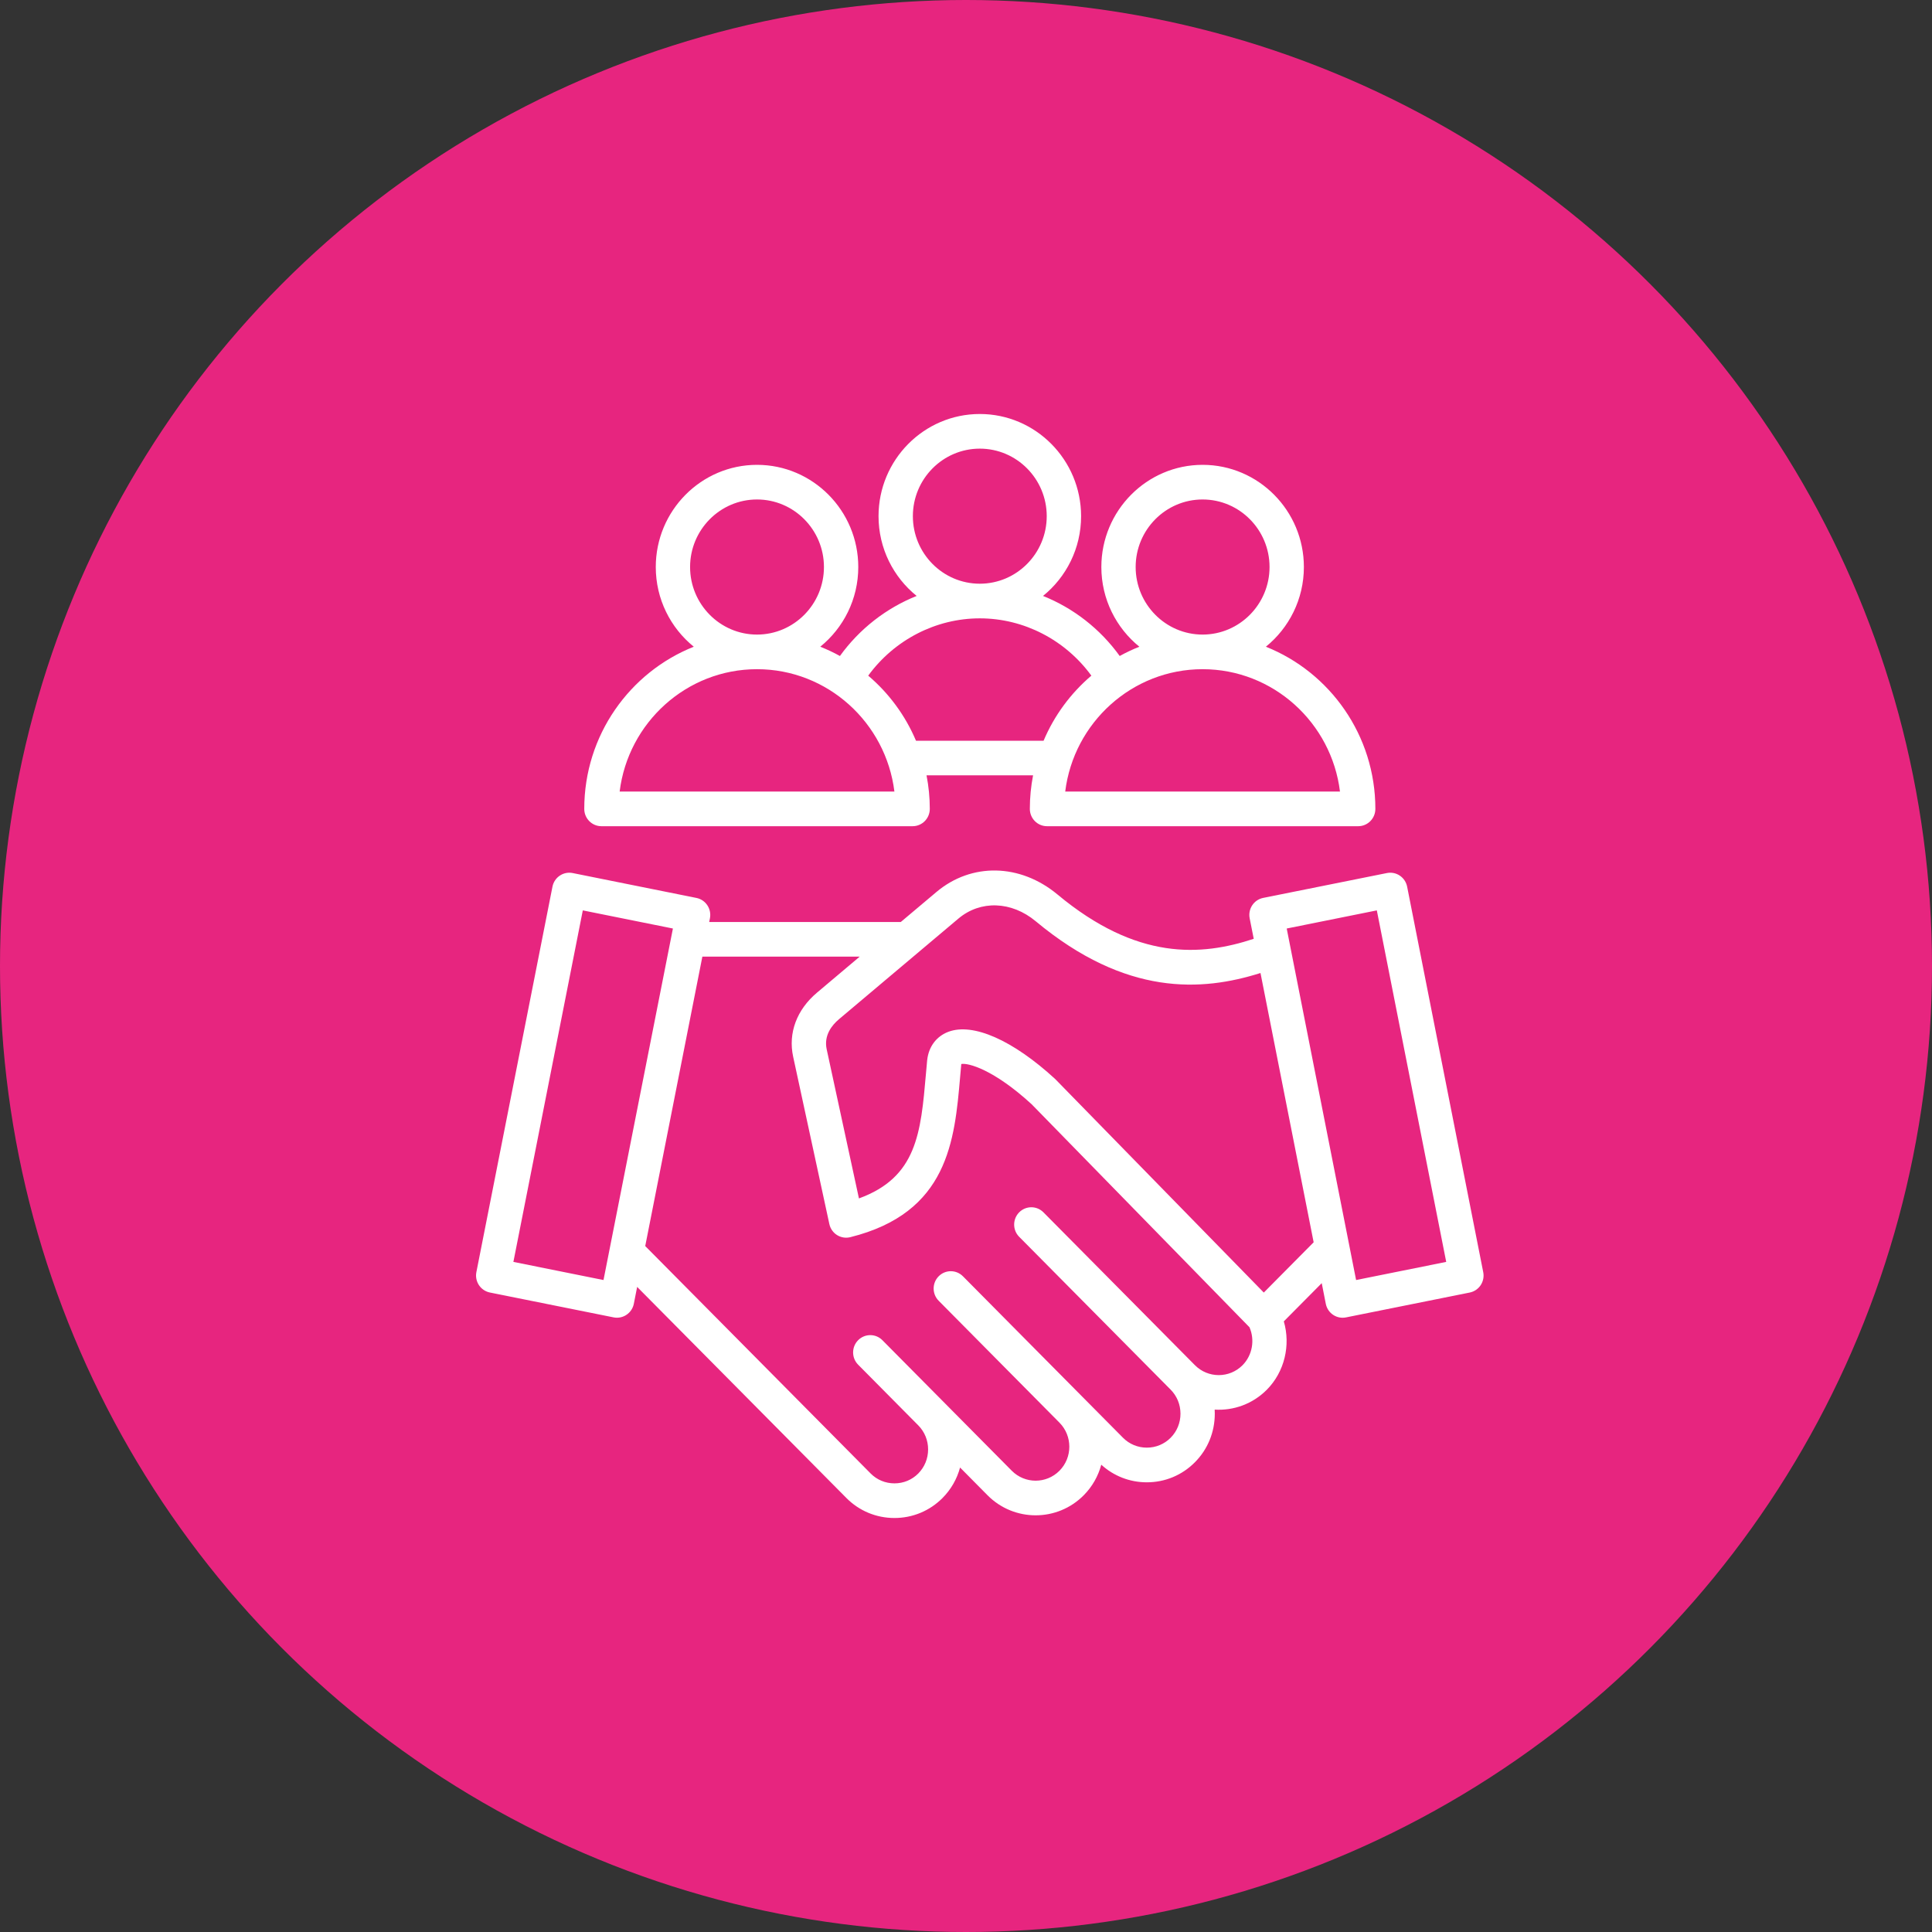 <svg width="70" height="70" viewBox="0 0 70 70" fill="none" xmlns="http://www.w3.org/2000/svg">
<rect x="0" y="0" width="70" height="70" fill="#333333" stroke="none"/>
<circle cx="35" cy="35" r="35" fill="#E7257F"/>
<g clip-path="url(#clip0_2986_4833)">
<path d="M53.74 46.092L50.983 32.125C50.951 31.962 50.855 31.818 50.718 31.726C50.581 31.633 50.413 31.6 50.251 31.632L45.766 32.533C45.429 32.601 45.211 32.932 45.278 33.271L45.425 34.015C43.514 34.645 41.196 34.807 38.316 32.41C36.963 31.284 35.2 31.248 33.928 32.319L32.637 33.406H25.695L25.722 33.272C25.789 32.932 25.57 32.601 25.233 32.534L20.748 31.632C20.587 31.6 20.419 31.633 20.282 31.726C20.145 31.818 20.049 31.962 20.017 32.125L17.26 46.092C17.228 46.255 17.261 46.424 17.353 46.563C17.445 46.701 17.587 46.797 17.748 46.83L22.233 47.731C22.274 47.74 22.315 47.743 22.355 47.743C22.646 47.743 22.906 47.536 22.965 47.238L23.085 46.627L30.665 54.274C31.128 54.742 31.748 55 32.407 55C33.067 55 33.686 54.742 34.151 54.274C34.458 53.964 34.674 53.585 34.785 53.171L35.78 54.176C36.741 55.145 38.305 55.145 39.266 54.176C39.581 53.858 39.792 53.475 39.901 53.069C40.354 53.481 40.935 53.707 41.551 53.707C42.211 53.707 42.83 53.449 43.294 52.98C43.759 52.512 44.014 51.888 44.014 51.222C44.014 51.172 44.013 51.123 44.01 51.073C44.689 51.115 45.383 50.873 45.901 50.351C46.543 49.703 46.767 48.739 46.515 47.876L47.889 46.491L48.036 47.239C48.095 47.538 48.355 47.744 48.645 47.744C48.685 47.744 48.726 47.74 48.767 47.732L53.252 46.831C53.414 46.798 53.556 46.702 53.648 46.564C53.739 46.424 53.773 46.255 53.74 46.092ZM21.866 46.378L18.601 45.721L21.116 32.985L24.381 33.642L21.866 46.378ZM45.021 49.463C44.545 49.943 43.77 49.943 43.294 49.463L37.806 43.925C37.564 43.68 37.17 43.68 36.927 43.925C36.684 44.17 36.684 44.568 36.927 44.812L42.415 50.35C42.644 50.581 42.771 50.891 42.771 51.221C42.771 51.552 42.644 51.861 42.415 52.092C42.186 52.324 41.879 52.451 41.551 52.451C41.224 52.451 40.917 52.323 40.688 52.092L34.889 46.242C34.646 45.997 34.252 45.997 34.01 46.242C33.767 46.487 33.767 46.884 34.01 47.129L38.386 51.545C38.863 52.026 38.863 52.808 38.386 53.288C37.91 53.768 37.136 53.768 36.659 53.288L31.971 48.558C31.729 48.313 31.335 48.313 31.092 48.558C30.849 48.803 30.849 49.2 31.092 49.445L33.271 51.644L33.273 51.646C33.501 51.877 33.627 52.186 33.627 52.515C33.627 52.846 33.5 53.155 33.271 53.387C33.042 53.618 32.736 53.745 32.408 53.745C32.08 53.745 31.774 53.618 31.545 53.387L23.378 45.147L25.448 34.661H31.148L29.603 35.964C28.867 36.583 28.552 37.428 28.737 38.284L30.049 44.35C30.085 44.516 30.185 44.66 30.328 44.749C30.47 44.838 30.642 44.866 30.805 44.826C34.358 43.942 34.587 41.324 34.788 39.013C34.801 38.86 34.815 38.705 34.829 38.551C35.075 38.504 35.997 38.743 37.377 40.008L45.271 48.089C45.473 48.55 45.376 49.104 45.021 49.463ZM45.79 46.832L38.251 39.115C38.243 39.107 38.236 39.099 38.227 39.091C36.699 37.687 35.254 37.048 34.361 37.384C33.931 37.547 33.651 37.916 33.595 38.399C33.594 38.404 33.593 38.409 33.593 38.414C33.577 38.578 33.563 38.74 33.549 38.902C33.362 41.052 33.222 42.655 31.121 43.421L29.952 38.016C29.845 37.518 30.136 37.148 30.4 36.926L34.725 33.282C35.523 32.61 36.648 32.648 37.525 33.378C40.802 36.106 43.551 35.923 45.67 35.254L47.596 45.01L45.79 46.832ZM49.134 46.378L46.62 33.642L49.885 32.985L52.399 45.721L49.134 46.378ZM21.79 29.935H33.066C33.409 29.935 33.688 29.654 33.688 29.307C33.688 28.892 33.647 28.486 33.57 28.092H37.43C37.354 28.486 37.313 28.892 37.313 29.307C37.313 29.654 37.592 29.935 37.935 29.935H49.21C49.554 29.935 49.832 29.654 49.832 29.307C49.832 26.641 48.185 24.356 45.865 23.432C46.704 22.752 47.242 21.711 47.242 20.544C47.242 18.503 45.596 16.842 43.573 16.842C41.55 16.842 39.904 18.503 39.904 20.544C39.904 21.711 40.443 22.752 41.281 23.432C41.036 23.529 40.798 23.641 40.569 23.768C39.86 22.783 38.89 22.032 37.79 21.592C38.631 20.913 39.17 19.87 39.17 18.702C39.169 16.661 37.523 15 35.5 15C33.477 15 31.831 16.661 31.831 18.702C31.831 19.87 32.371 20.913 33.212 21.592C32.112 22.032 31.142 22.783 30.432 23.768C30.203 23.641 29.965 23.529 29.72 23.432C30.559 22.752 31.097 21.711 31.097 20.544C31.097 18.503 29.451 16.842 27.428 16.842C25.406 16.842 23.76 18.503 23.76 20.544C23.76 21.711 24.298 22.752 25.137 23.432C22.816 24.356 21.169 26.64 21.169 29.307C21.168 29.654 21.447 29.935 21.79 29.935ZM41.147 20.544C41.147 19.195 42.235 18.097 43.572 18.097C44.91 18.097 45.998 19.195 45.998 20.544C45.998 21.893 44.91 22.991 43.573 22.992C43.573 22.992 43.573 22.992 43.572 22.992C43.572 22.992 43.572 22.992 43.571 22.992C42.234 22.991 41.147 21.893 41.147 20.544ZM43.572 24.246C43.573 24.246 43.573 24.246 43.573 24.246C46.128 24.247 48.243 26.184 48.55 28.68H38.595C38.902 26.184 41.017 24.247 43.572 24.246C43.572 24.246 43.572 24.246 43.572 24.246ZM33.075 18.702C33.075 17.352 34.163 16.255 35.5 16.255C36.837 16.255 37.925 17.352 37.925 18.702C37.925 20.051 36.838 21.148 35.502 21.149C35.501 21.149 35.501 21.149 35.5 21.149C35.5 21.149 35.499 21.149 35.498 21.149C34.162 21.148 33.075 20.051 33.075 18.702ZM35.498 22.404C35.499 22.404 35.5 22.404 35.5 22.404C35.501 22.404 35.501 22.404 35.502 22.404C37.098 22.404 38.601 23.188 39.542 24.48C38.797 25.114 38.199 25.92 37.811 26.838H33.188C32.801 25.92 32.203 25.114 31.457 24.48C32.4 23.188 33.903 22.404 35.498 22.404ZM25.003 20.544C25.003 19.195 26.091 18.097 27.428 18.097C28.765 18.097 29.853 19.195 29.853 20.544C29.853 21.893 28.766 22.991 27.429 22.992C27.428 22.992 27.428 22.992 27.428 22.992C27.427 22.992 27.427 22.992 27.427 22.992C26.09 22.991 25.003 21.893 25.003 20.544ZM27.427 24.246C27.427 24.246 27.427 24.246 27.428 24.246C27.428 24.246 27.428 24.246 27.429 24.246C29.984 24.247 32.098 26.184 32.406 28.68H22.451C22.758 26.184 24.872 24.247 27.427 24.246Z" fill="white"/>
</g>
<defs>
<clipPath id="clip0_2986_4833">
<rect width="37" height="40" fill="white" transform="translate(17 15)"/>
</clipPath>
</defs>
</svg>
